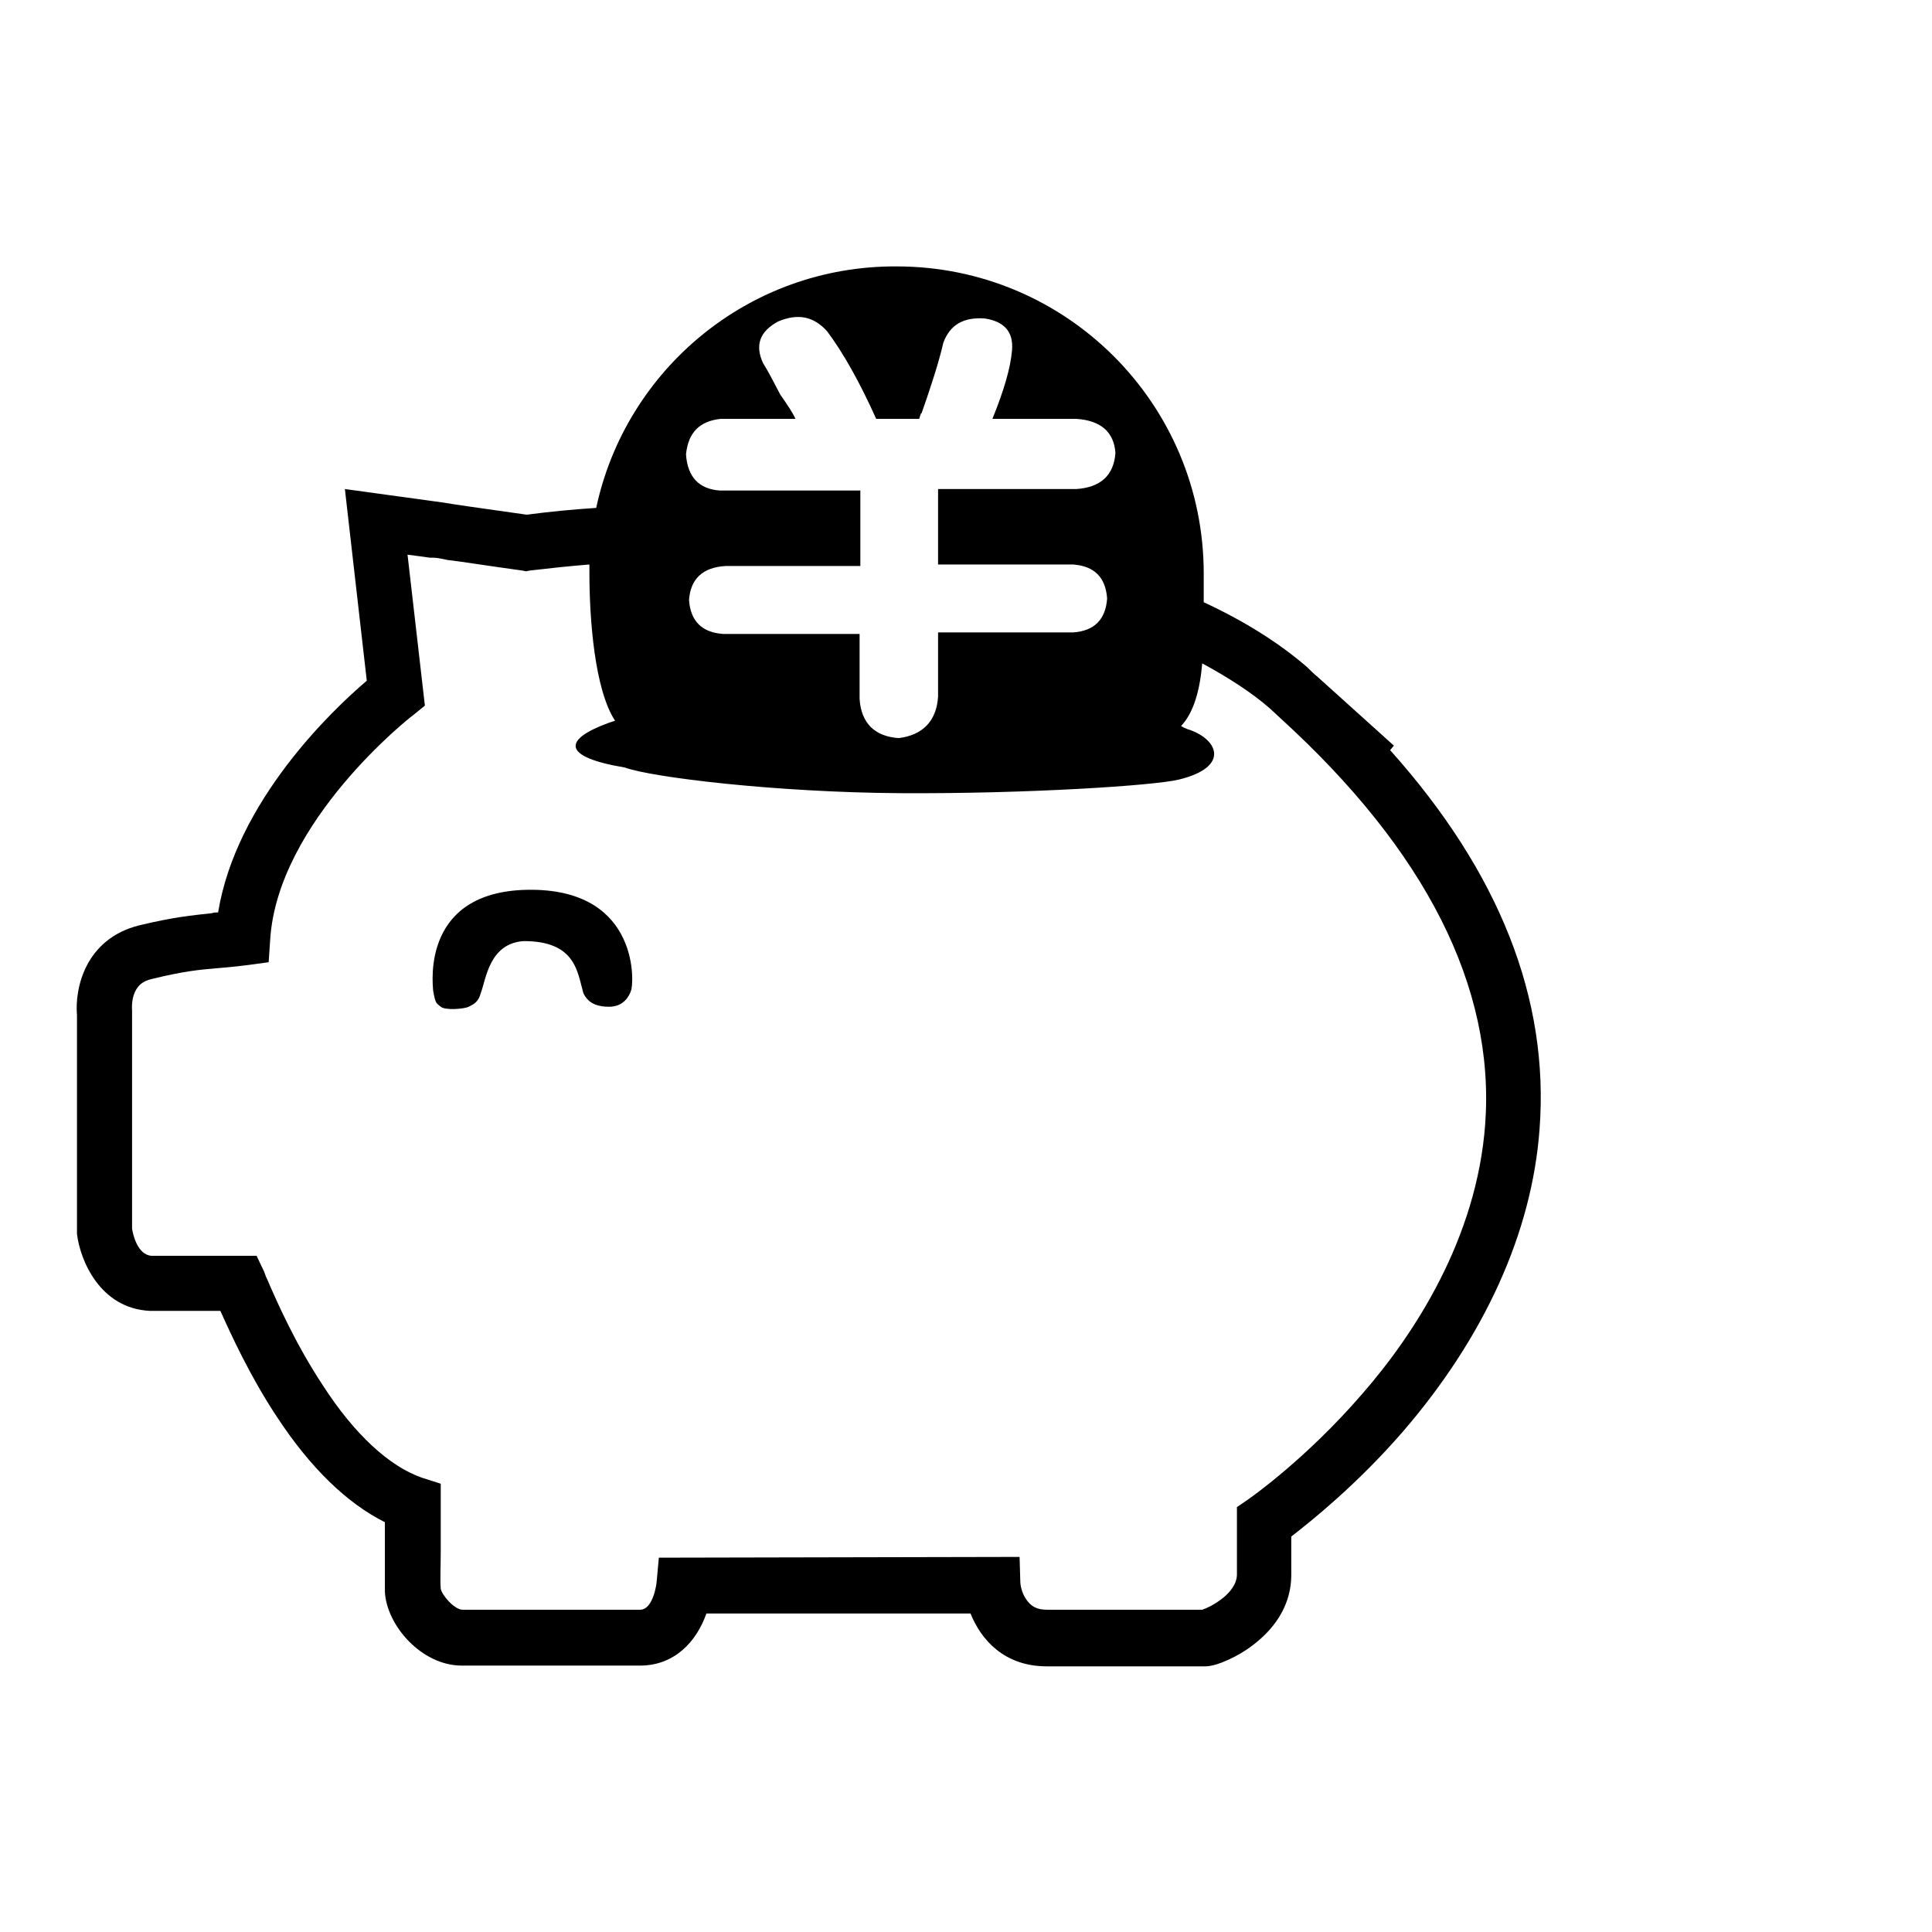 <?xml version="1.0" encoding="utf-8"?>
<!-- Svg Vector Icons : http://www.onlinewebfonts.com/icon -->
<!DOCTYPE svg PUBLIC "-//W3C//DTD SVG 1.1//EN" "http://www.w3.org/Graphics/SVG/1.1/DTD/svg11.dtd">
<svg version="1.1" xmlns="http://www.w3.org/2000/svg" xmlns:xlink="http://www.w3.org/1999/xlink" x="0px" y="0px" viewBox="0 0 256 256" enable-background="new 0 0 256 256" xml:space="preserve">
<g><g><path fill="#000000" d="M246,59.8"/><path fill="#000000" d="M70.5,117.9c-14.6-0.1-13.2,12.2-13.1,13.4c0.3,1.7,0.4,1.6,1,2.1c0.6,0.5,3.1,0.3,3.7,0c0.6-0.3,1.3-0.6,1.6-1.8c0.7-1.8,1.1-6.6,5.7-6.9c6.9,0,7.1,4.1,7.9,6.9c0.7,1.5,2.1,1.8,3.4,1.8c2,0,2.7-1.5,2.9-2.1C84,130.6,84.9,118,70.5,117.9z"/><path fill="#000000" d="M184.2,99.4l0.5-0.6l-10.1-9.1c-0.5-0.4-1-0.9-1.4-1.3l0,0c-3.7-3.2-8.3-6.1-13.7-8.6c0-1.3,0-2.6,0-3.8c0-22.5-18.2-40.7-40.7-40.7C99.2,35.2,82.9,49,79,67.3c-3.1,0.2-6.2,0.5-9.2,0.9c-7.1-1-9.9-1.4-11-1.6l0,0l0,0l0,0c0,0,0,0,0,0l-13.1-1.8l2.9,25.4c-4.6,3.9-17.3,16-19.7,30.7c-0.3,0-0.6,0-0.8,0.1c-2.7,0.3-5,0.5-9.6,1.6c-7.3,1.8-8.6,8.5-8.3,11.9v28.8l0,0.2c0.4,3.4,3,9.9,9.7,10.2h0.1c1.4,0,2.6,0,3.6,0c1.8,0,3,0,4,0c0.6,0,1.1,0,1.6,0c1.4,3.1,3.9,8.6,7.4,13.9c4.5,6.9,9.4,11.6,14.4,14.1c0,1.5,0,2.6,0,3.7c0,2.4,0,3.9,0,5.5c0.2,4.4,4.8,9.8,10.2,9.8h23.6c4.6,0,7.5-3.2,8.8-6.9l35,0c1.4,3.5,4.5,7,10.1,7h21c1.6,0,4.5-1.4,6.3-2.8c3.3-2.5,5.1-5.7,5.1-9.3v-5.1c2.7-2.1,8.6-6.8,14.7-13.8c10.9-12.6,17.2-26.5,18.2-40.2C205.3,132.4,198.7,115.6,184.2,99.4z M95.5,55.5h9.9c-0.4-0.9-1.1-1.9-2-3.2c-0.9-1.7-1.6-3.1-2.3-4.2c-1.1-2.4-0.4-4.2,2-5.5c2.6-1.1,4.7-0.7,6.5,1.3c2.1,2.8,4.3,6.7,6.5,11.6h5.7c0.2-0.7,0.3-0.9,0.3-0.7c1.3-3.7,2.3-6.8,2.9-9.4c0.9-2.4,2.7-3.4,5.5-3.2c2.6,0.4,3.8,1.8,3.6,4.2c-0.2,2.4-1.1,5.4-2.6,9.1h11.1c3.2,0.2,5,1.7,5.2,4.5c-0.2,3-2,4.6-5.2,4.8h-18.3v10h17.9c2.8,0.2,4.3,1.7,4.5,4.5c-0.2,2.8-1.7,4.3-4.5,4.5h-17.9v8.5c-0.2,3.2-2,5.1-5.2,5.5c-3.2-0.2-5-2-5.2-5.2V84H95.8c-2.8-0.2-4.3-1.7-4.5-4.5c0.2-2.8,1.8-4.3,4.8-4.5H114V65H95.4c-2.8-0.2-4.3-1.8-4.5-4.8C91.2,57.3,92.7,55.8,95.5,55.5z M196.8,148.9c-1.1,15.2-9.4,27.9-16.3,35.8c-7.5,8.7-15,13.9-15,13.9l-1.6,1.1v8.9c0,2.5-3.4,4.3-4.6,4.7h-20.5c-1.4,0-2.2-0.4-2.9-1.5c-0.6-0.9-0.7-2-0.7-2.1l-0.1-3.4l-47.8,0.1l-0.3,3.3c0,0-0.4,3.6-2.2,3.6H61.3c-1.1,0-2.8-2-2.9-2.8c-0.1-1.4,0-2.7,0-5.1c0-1.6,0-3.5,0-6.2v-2.6l-2.5-0.8c-4.3-1.5-8.9-5.7-13.1-12.2c-3.7-5.6-6.2-11.3-7.4-14.1c-0.2-0.4-0.3-0.7-0.4-1l-1-2.1l-2.3,0c-0.7,0-1.4,0-2.1,0c-0.7,0-1.3,0-2.1,0c-1,0-2.2,0-3.9,0c-1,0-2.1,0-3.5,0c-1.9-0.1-2.5-2.9-2.6-3.6v-28.7l0-0.2c0,0-0.1-1,0.2-2c0.4-1.2,1.1-1.9,2.5-2.2c4.1-1,6.1-1.2,8.5-1.4c1.1-0.1,2.4-0.2,3.9-0.4l3-0.4l0.2-3c1-15.7,18.7-29.6,18.9-29.7l1.6-1.3l-2.3-20l3,0.4c0,0,0.1,0,0.1,0l0.4,0c0.3,0,0.9,0.1,1.8,0.3c1.8,0.2,4.8,0.7,9.9,1.4l0.5,0.1l0.5-0.1c2.6-0.3,5.3-0.6,7.9-0.8c0,0.4,0,0.7,0,1.1c0,6.2,0.7,15.5,3.4,19.6c-0.3,0.1-0.6,0.2-0.9,0.3c-6,2.2-6.2,4.5,2.2,5.9c3.5,1.3,20,3.3,36.5,3.4c16.7,0.1,33.6-1,36.9-1.8c7-1.7,5.1-5.5,1.1-6.7c-0.2-0.1-0.5-0.2-0.8-0.4c1.7-1.8,2.5-4.8,2.8-8.3c3.5,1.9,6.6,3.9,9,6l1.4,1.3C188.9,112.7,198.1,130.8,196.8,148.9z"/></g></g>
</svg>